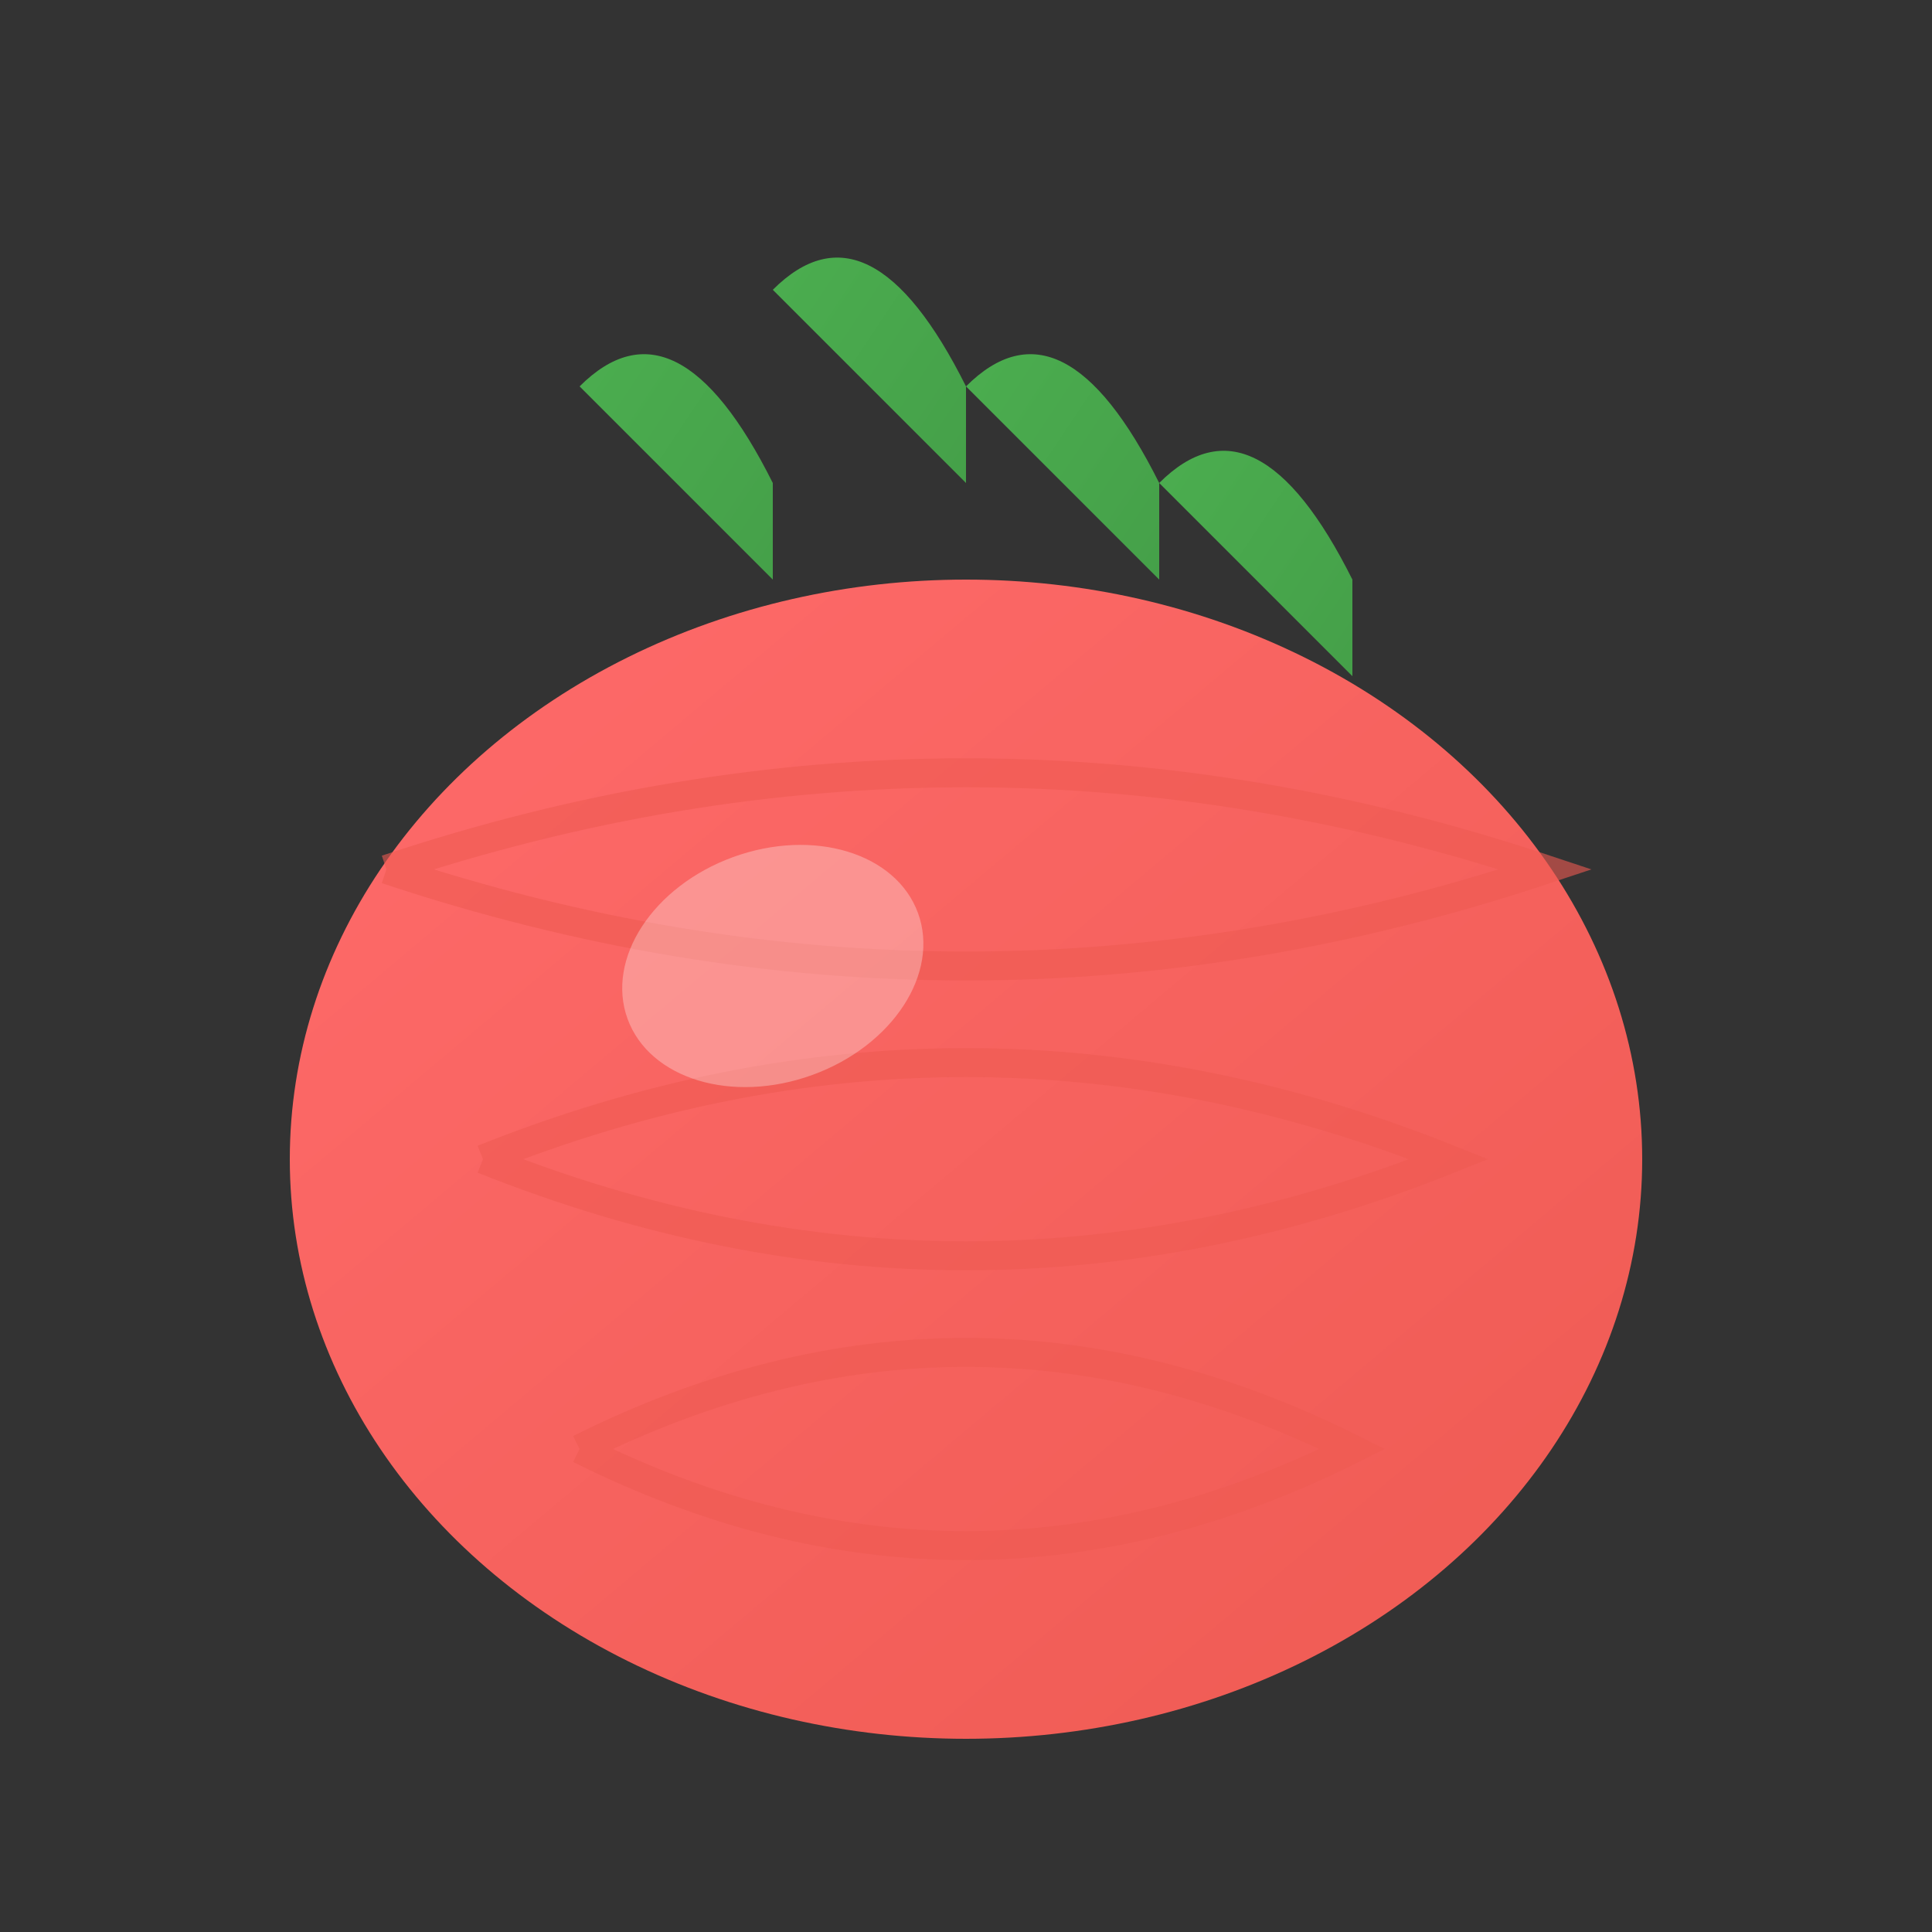 <svg xmlns="http://www.w3.org/2000/svg" viewBox="0 0 100 100" width="100" height="100">
  <rect x="0" y="0" width="100" height="100" fill="#333333" stroke="none"/>
  <defs>
    <linearGradient id="tomatoGradient" x1="0%" y1="0%" x2="100%" y2="100%">
      <stop offset="0%" style="stop-color:#ff6b6b;stop-opacity:1" />
      <stop offset="100%" style="stop-color:#ee5a52;stop-opacity:1" />
    </linearGradient>
    <linearGradient id="leafGradient" x1="0%" y1="0%" x2="100%" y2="100%">
      <stop offset="0%" style="stop-color:#4CAF50;stop-opacity:1" />
      <stop offset="100%" style="stop-color:#45a049;stop-opacity:1" />
    </linearGradient>
  </defs>
  
  <!-- Tomato body -->
  <ellipse cx="50" cy="60" rx="35" ry="30" fill="url(#tomatoGradient)" />
  
  <!-- Tomato segments -->
  <path d="M 20 45 Q 50 35 80 45 Q 50 55 20 45" fill="none" stroke="#ee5a52" stroke-width="1.5" opacity="0.6"/>
  <path d="M 25 60 Q 50 50 75 60 Q 50 70 25 60" fill="none" stroke="#ee5a52" stroke-width="1.5" opacity="0.6"/>
  <path d="M 30 75 Q 50 65 70 75 Q 50 85 30 75" fill="none" stroke="#ee5a52" stroke-width="1.5" opacity="0.6"/>
  
  <!-- Tomato leaves/stem -->
  <path d="M 40 25 Q 35 15 30 20 Q 35 25 40 30" fill="url(#leafGradient)"/>
  <path d="M 50 20 Q 45 10 40 15 Q 45 20 50 25" fill="url(#leafGradient)"/>
  <path d="M 60 25 Q 55 15 50 20 Q 55 25 60 30" fill="url(#leafGradient)"/>
  <path d="M 70 30 Q 65 20 60 25 Q 65 30 70 35" fill="url(#leafGradient)"/>
  
  <!-- Highlight -->
  <ellipse cx="40" cy="50" rx="8" ry="6" fill="rgba(255,255,255,0.3)" transform="rotate(-20 40 50)"/>
</svg>